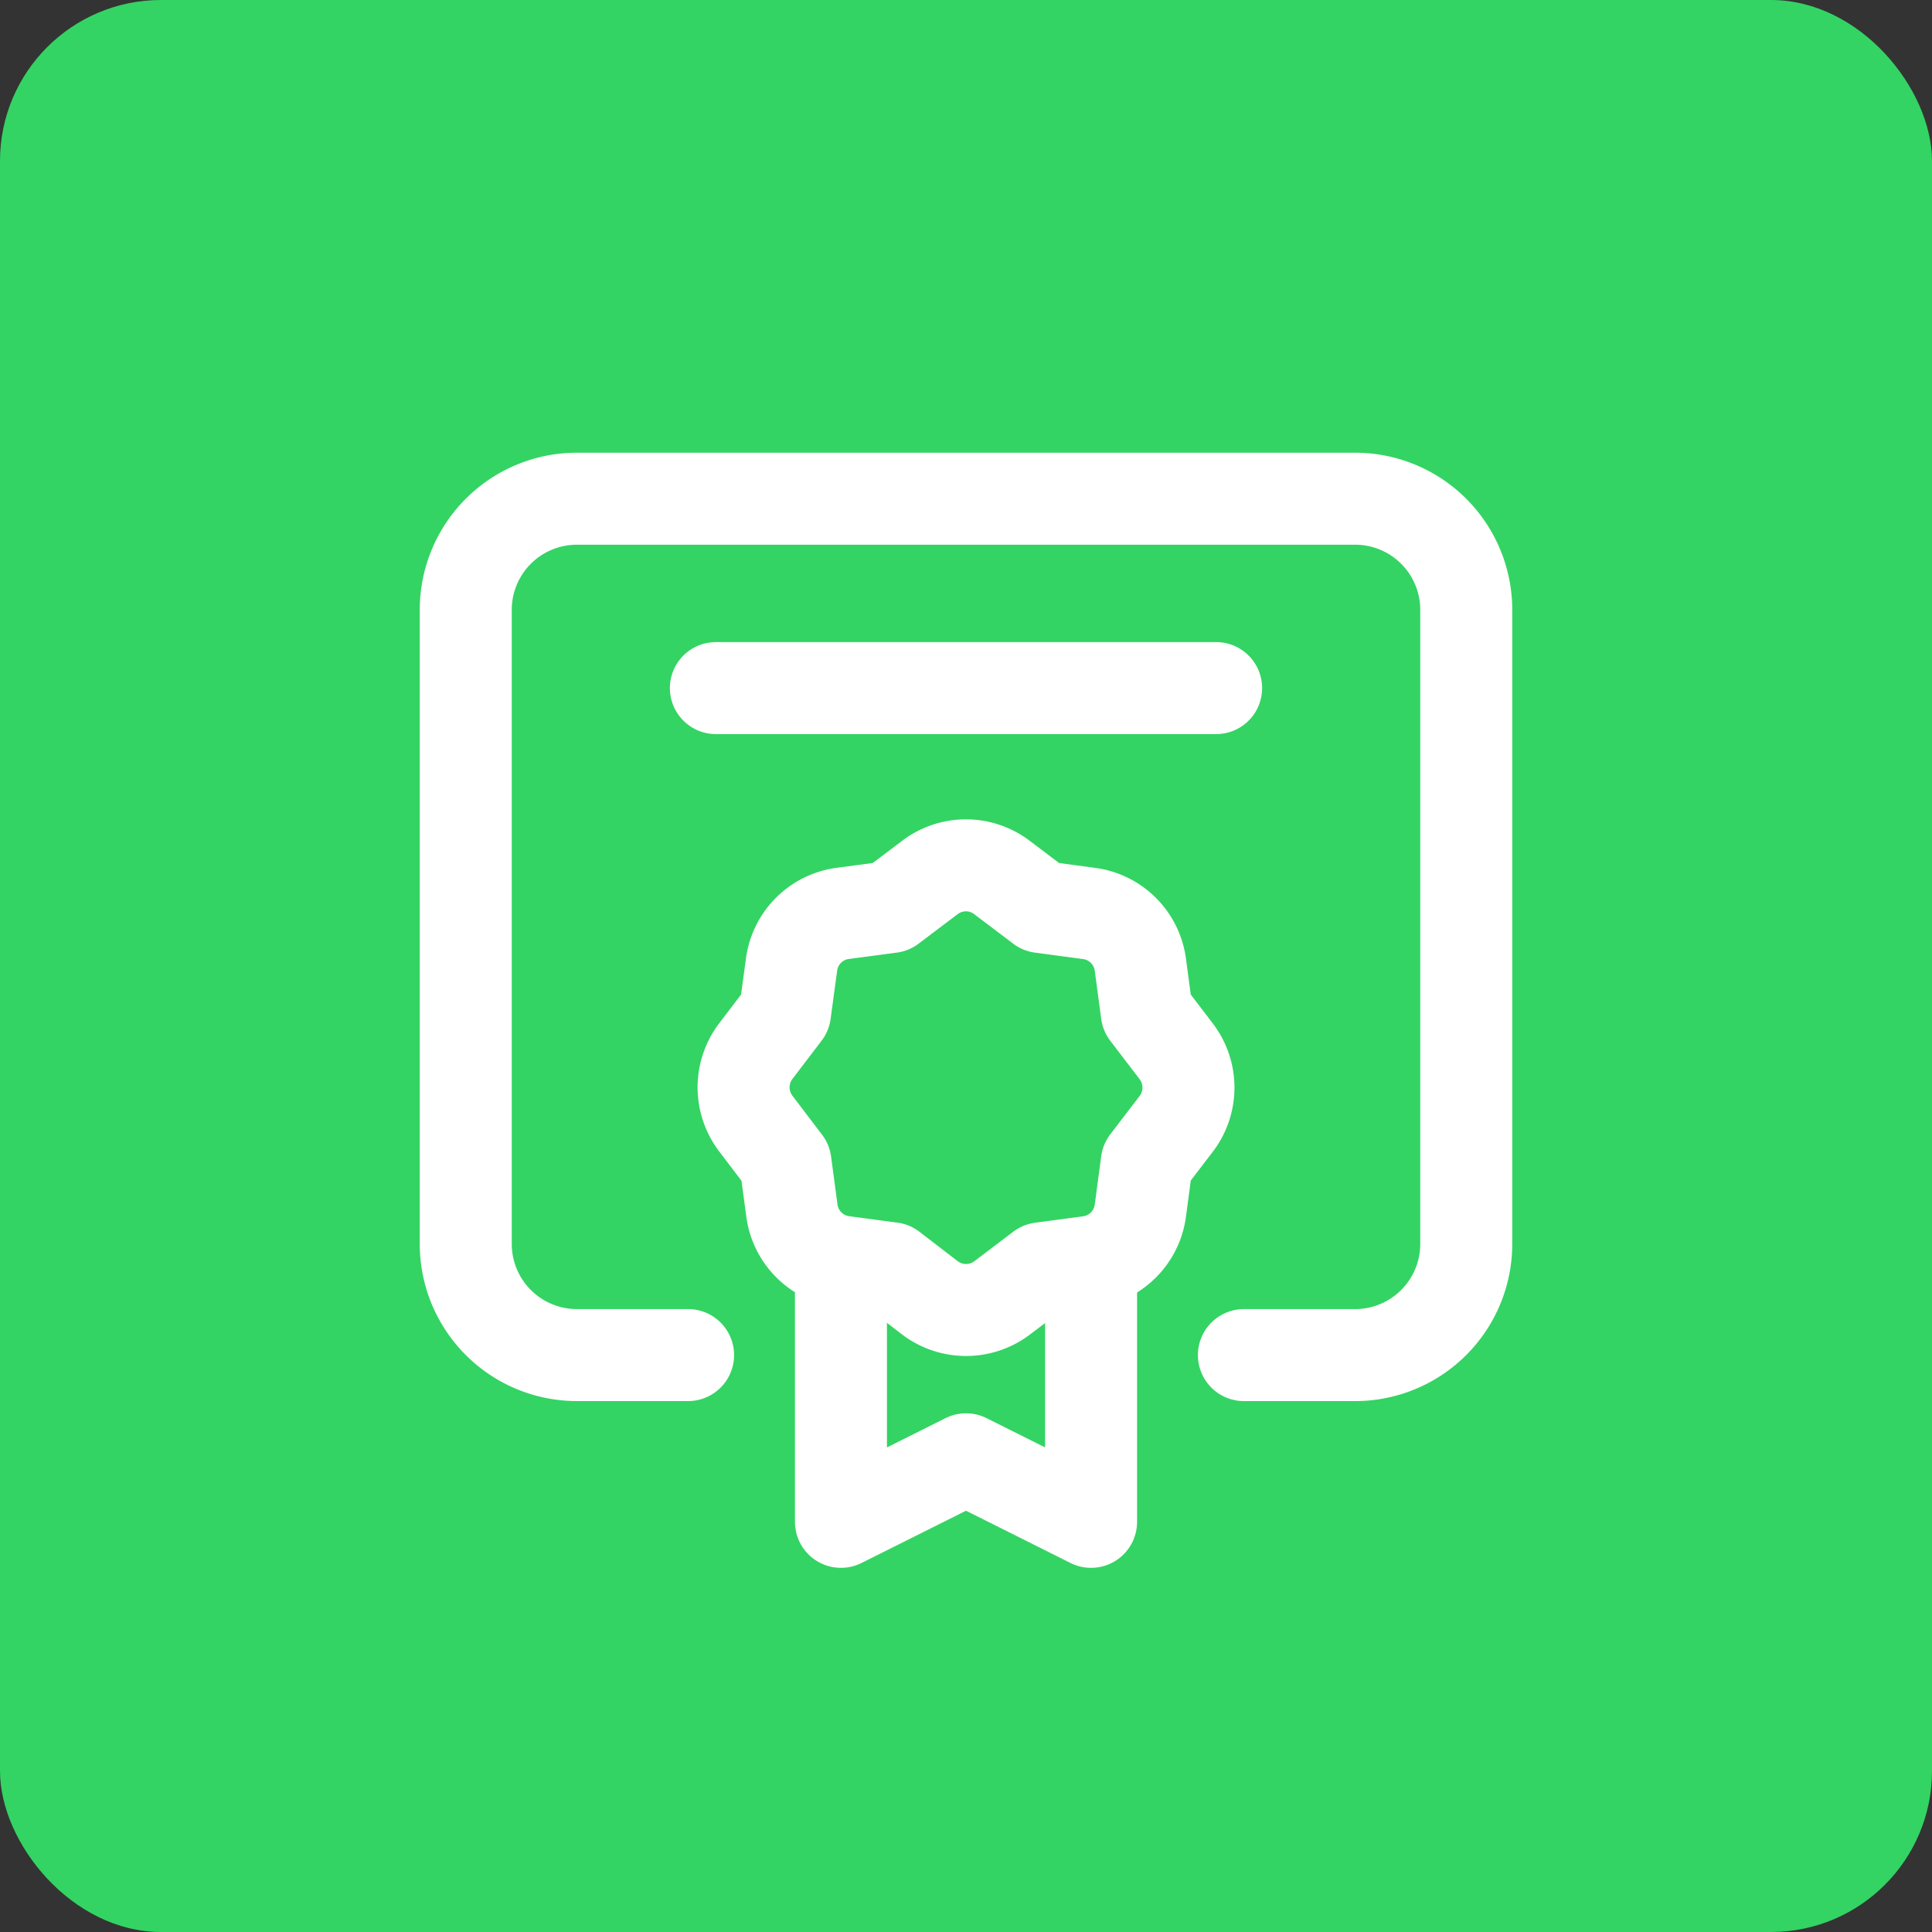 <svg xmlns="http://www.w3.org/2000/svg" width="84" height="84" viewBox="0 0 84 84">
  <rect x="0" y="0" width="84" height="84" fill="#333333" stroke="none"/>
  <g id="Gruppe_158666" data-name="Gruppe 158666" transform="translate(-1597 -724)">
    <rect id="Rechteck_151802" data-name="Rechteck 151802" width="84" height="84" rx="7" transform="translate(1597 724)" fill="#33d463"/>
    <g id="certificate-medal" transform="translate(1610 737)">
      <g id="Gruppe_158659" data-name="Gruppe 158659" transform="translate(7.25 8.683)">
        <path id="Pfad_62260" data-name="Pfad 62260" d="M20.625,17.5V28.375l-5.437-2.719L9.75,28.375V17.5" transform="translate(6.563 16.109)" fill="none" stroke="#fff" stroke-linecap="round" stroke-linejoin="round" stroke-width="4"/>
        <path id="Pfad_62261" data-name="Pfad 62261" d="M8.534,21.421l1.286,1.692L10.1,25.2h0a2.591,2.591,0,0,0,2.226,2.226l2.1.28L16.1,28.993h0a2.6,2.6,0,0,0,3.142,0l1.692-1.283h0l2.093-.28h0A2.593,2.593,0,0,0,25.25,25.2l.28-2.1s.648-.848,1.283-1.677h0a2.6,2.6,0,0,0,0-3.142L25.53,16.6l-.28-2.09h0a2.591,2.591,0,0,0-2.223-2.228L20.929,12,19.237,10.72h0a2.588,2.588,0,0,0-3.142,0L14.4,12h0l-2.093.278h0A2.588,2.588,0,0,0,10.085,14.5L9.8,16.6,8.522,18.277h0a2.6,2.6,0,0,0,.012,3.144Z" transform="translate(4.081 5.752)" fill="none" stroke="#fff" stroke-linecap="round" stroke-linejoin="round" stroke-width="4"/>
        <path id="Pfad_62262" data-name="Pfad 62262" d="M36.833,40.827h4.833A4.833,4.833,0,0,0,46.5,35.993V8.426h0a4.833,4.833,0,0,0-4.833-4.833H7.833A4.833,4.833,0,0,0,3,8.426H3V35.993H3a4.833,4.833,0,0,0,4.833,4.833h4.833" transform="translate(-3 -3.593)" fill="none" stroke="#fff" stroke-linecap="round" stroke-linejoin="round" stroke-width="4"/>
        <line id="Linie_4664" data-name="Linie 4664" x2="21.75" transform="translate(10.875 8.234)" fill="none" stroke="#fff" stroke-linecap="round" stroke-linejoin="round" stroke-width="4"/>
      </g>
      <path id="Pfad_62263" data-name="Pfad 62263" d="M0,0H58V58H0Z" fill="none"/>
    </g>
  </g>
</svg>
